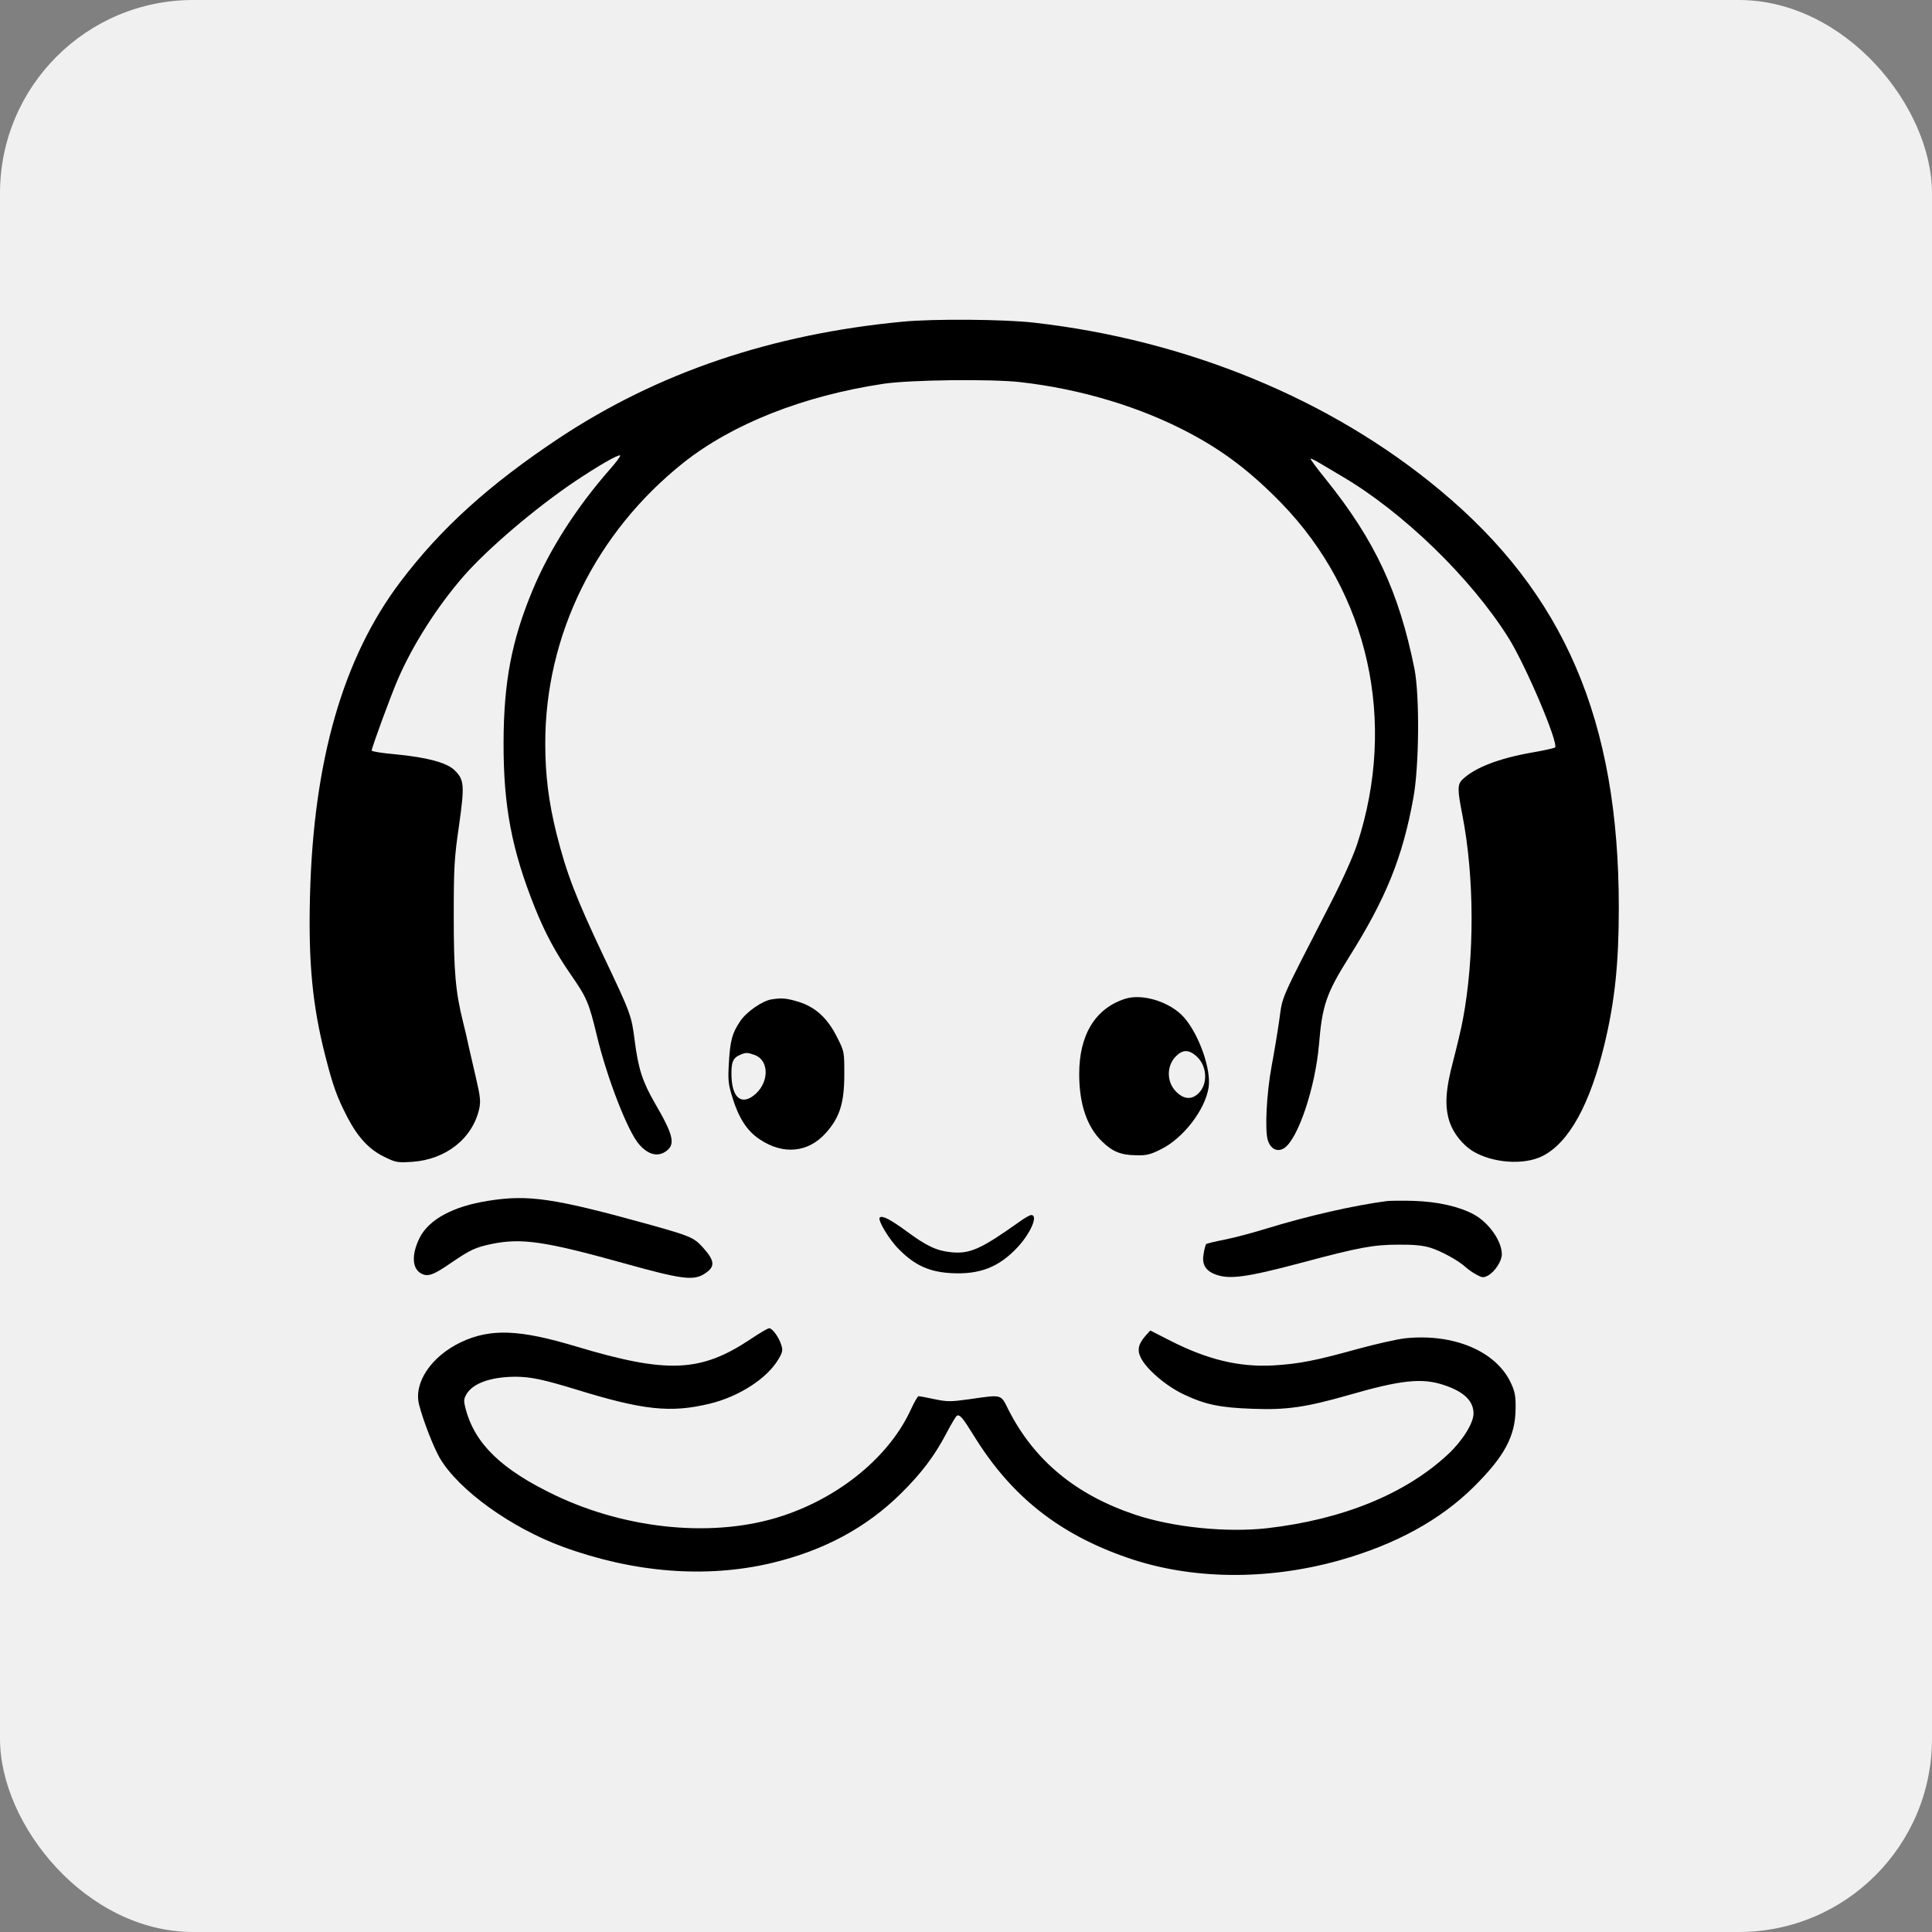 <?xml version="1.0" encoding="UTF-8" standalone="no"?>
<svg version="1.0" width="1024" height="1024" viewBox="0 0 1024 1024"
   preserveAspectRatio="xMidYMid meet" id="svg168" sodipodi:docname="02.svg"
   inkscape:version="1.2.2 (b0a8486541, 2022-12-01)" xmlns:inkscape="http://www.inkscape.org/namespaces/inkscape"
   xmlns:sodipodi="http://sodipodi.sourceforge.net/DTD/sodipodi-0.dtd" xmlns="http://www.w3.org/2000/svg"
   xmlns:svg="http://www.w3.org/2000/svg">
   <rect x="0" y="0" width="1024" height="1024" fill="#808080" stroke="none"/>
   <defs id="defs172" />

   <rect x="0" y="0" width="100%" height="100%" rx="10%" fill="#f0f0f0" id="background" />

   <g transform="translate(0,1024) scale(0.1,-0.1)" fill="#000000" id="wireframe">

      <path
         d="M4784 8535 c-695 -66 -1296 -270 -1819 -616 -369 -245 -627 -477 -843 -763 -304 -402 -461 -948 -479 -1666 -9 -352 13 -581 82 -850 40 -156 61 -215 117 -323 55 -105 114 -169 194 -208 61 -30 69 -32 148 -27 179 12 320 123 356 281 8 38 6 64 -15 154 -14 59 -32 140 -41 178 -8 39 -21 95 -29 125 -41 165 -50 270 -50 565 0 261 3 309 28 480 30 214 28 242 -24 293 -41 40 -146 68 -312 84 -70 6 -127 15 -127 20 0 15 102 293 139 378 79 183 209 386 348 546 129 147 379 360 588 501 124 83 234 147 242 139 3 -3 -21 -36 -54 -73 -178 -203 -321 -426 -411 -643 -110 -265 -152 -484 -153 -804 -1 -338 43 -569 166 -877 56 -138 108 -235 192 -357 83 -119 95 -148 137 -323 54 -224 163 -505 223 -574 50 -57 102 -69 147 -34 46 36 34 86 -63 252 -65 113 -88 182 -107 332 -17 133 -20 142 -164 445 -148 313 -197 440 -250 650 -42 169 -60 311 -60 480 0 575 268 1118 733 1488 260 206 635 354 1060 418 142 21 566 26 722 9 323 -36 644 -133 905 -273 180 -96 322 -205 481 -368 464 -478 615 -1159 402 -1809 -22 -66 -78 -191 -142 -315 -275 -536 -251 -481 -271 -620 -10 -69 -28 -177 -40 -240 -27 -146 -37 -342 -20 -394 15 -47 51 -64 87 -41 73 49 164 319 184 549 17 208 39 271 158 461 197 313 285 530 342 845 31 167 34 543 6 685 -82 408 -210 682 -470 1005 -47 58 -83 107 -81 109 1 2 21 -7 43 -20 22 -13 77 -46 123 -73 324 -190 683 -538 883 -856 91 -145 268 -561 247 -582 -4 -3 -60 -16 -125 -27 -175 -31 -300 -80 -364 -141 -29 -26 -29 -54 -2 -190 64 -330 65 -751 3 -1081 -8 -46 -32 -145 -51 -219 -42 -157 -47 -246 -19 -329 20 -58 68 -118 120 -151 106 -65 273 -77 372 -27 140 71 251 273 328 592 55 229 76 429 76 725 0 991 -288 1664 -949 2213 -577 481 -1339 795 -2151 887 -154 18 -537 21 -696 5z"
         id="path150" />
      <path
         d="M5963 4946 c-158 -51 -243 -191 -243 -398 0 -160 41 -281 122 -359 55 -53 99 -71 178 -72 55 -2 76 3 132 31 119 58 236 210 254 329 14 95 -50 278 -130 370 -72 82 -220 129 -313 99z m376 -302 c58 -49 66 -147 14 -198 -34 -34 -74 -34 -113 2 -57 50 -60 140 -8 193 36 36 67 37 107 3z"
         id="path152" />
      <path
         d="M4089 4943 c-49 -8 -133 -66 -166 -116 -43 -64 -53 -102 -60 -224 -5 -91 -3 -110 21 -186 32 -103 76 -171 140 -214 126 -86 260 -73 354 33 73 82 97 158 97 310 0 121 0 121 -39 198 -51 101 -114 158 -203 186 -63 19 -88 22 -144 13z m-91 -294 c84 -29 79 -157 -8 -219 -65 -46 -110 -3 -113 107 -2 74 8 97 48 113 28 12 37 12 73 -1z"
         id="path154" />
      <path
         d="M2585 3875 c-183 -29 -311 -98 -360 -194 -44 -88 -42 -163 6 -190 35 -20 65 -10 156 53 107 73 131 84 220 103 158 32 281 14 698 -102 301 -84 366 -93 423 -60 65 39 64 70 -5 146 -45 49 -65 58 -272 116 -516 143 -650 163 -866 128z"
         id="path156" />
      <path
         d="M7350 3874 c-174 -23 -417 -78 -635 -145 -71 -22 -172 -49 -223 -59 -52 -10 -96 -21 -99 -24 -3 -3 -9 -24 -13 -48 -11 -57 7 -91 60 -112 74 -29 165 -17 465 63 295 79 375 94 505 94 82 1 131 -4 171 -16 58 -18 151 -69 188 -104 12 -11 38 -29 57 -39 31 -17 37 -17 62 -4 36 21 72 76 72 112 0 70 -68 167 -148 211 -77 42 -192 68 -317 72 -60 2 -126 1 -145 -1z"
         id="path158" />
      <path
         d="M5404 3765 c-207 -147 -263 -172 -364 -162 -77 8 -129 33 -235 111 -86 63 -129 85 -142 73 -13 -13 50 -118 103 -170 82 -83 160 -119 277 -125 150 -8 252 32 350 137 70 75 111 171 73 171 -8 0 -36 -16 -62 -35z"
         id="path160" />
      <path
         d="M3981 3144 c-266 -178 -442 -186 -926 -41 -302 91 -455 97 -612 23 -157 -75 -251 -214 -222 -330 21 -83 76 -225 110 -284 100 -170 378 -370 654 -471 376 -137 757 -167 1102 -86 278 66 504 187 689 370 108 107 176 197 239 316 25 49 51 91 56 95 16 9 31 -9 94 -111 196 -316 448 -516 810 -641 336 -117 740 -122 1125 -14 297 84 533 213 711 389 164 163 221 269 222 416 1 66 -4 90 -25 135 -78 168 -302 263 -558 237 -41 -4 -156 -30 -255 -57 -223 -62 -311 -79 -446 -87 -183 -10 -352 31 -554 135 l-98 50 -22 -24 c-40 -44 -49 -77 -30 -117 29 -63 136 -154 230 -198 114 -54 192 -70 367 -76 177 -7 282 9 503 72 280 81 392 93 508 54 106 -35 157 -84 157 -151 0 -51 -59 -145 -134 -215 -226 -211 -559 -347 -961 -393 -216 -24 -499 5 -699 72 -314 105 -535 288 -671 556 -42 84 -31 81 -206 56 -100 -14 -118 -14 -186 0 -41 9 -79 16 -84 16 -5 0 -22 -30 -39 -66 -112 -249 -373 -466 -681 -568 -355 -118 -819 -76 -1207 109 -284 136 -425 272 -474 458 -11 41 -10 52 3 75 33 60 129 94 259 95 83 0 151 -15 325 -68 353 -109 499 -125 706 -75 157 38 305 134 365 236 23 39 24 48 14 78 -13 41 -47 86 -63 86 -7 0 -50 -25 -96 -56z"
         id="path162" />
   </g>
</svg>
